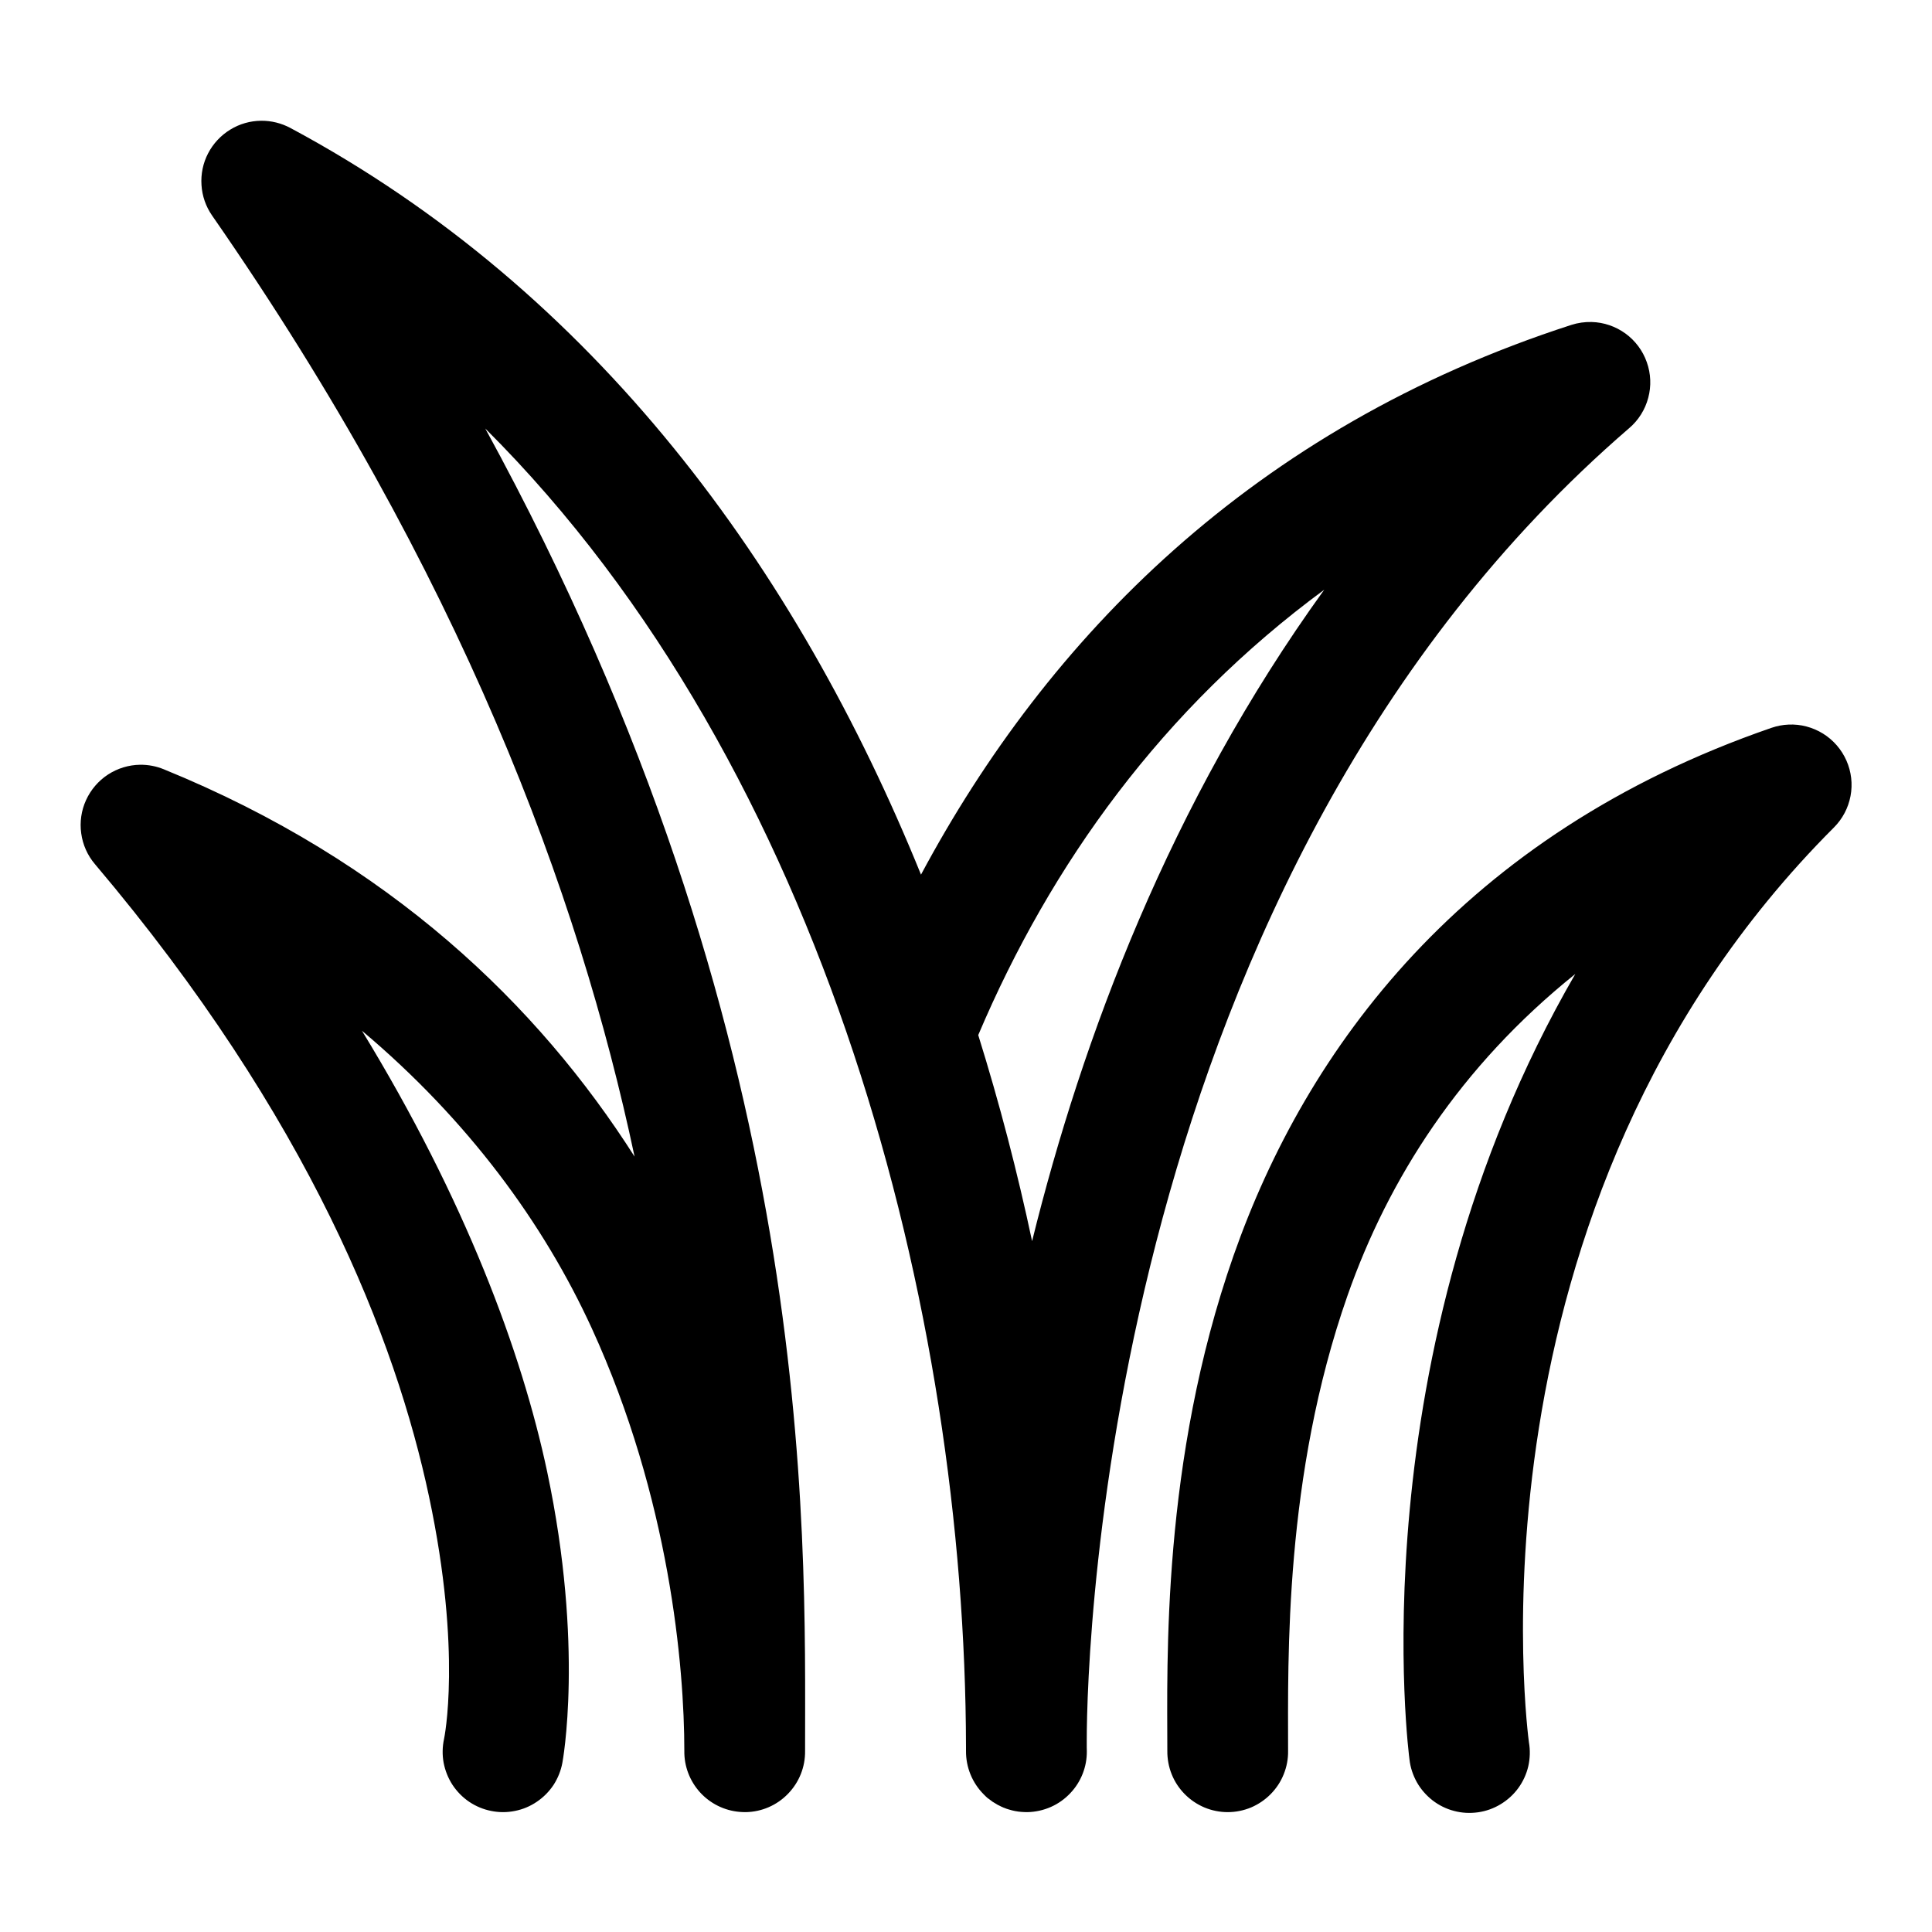 <?xml version="1.0" encoding="utf-8"?>
<svg xmlns="http://www.w3.org/2000/svg" width="24" height="24" viewBox="0 0 24 24" fill="none">
<path d="M3.245 1.5C3.109 1.501 2.975 1.539 2.859 1.611C2.743 1.682 2.648 1.784 2.585 1.905C2.522 2.026 2.494 2.162 2.503 2.298C2.511 2.434 2.557 2.566 2.635 2.678C5.727 7.13 7.19 11.101 7.883 14.368C6.688 12.491 4.843 10.7 2.034 9.556C1.941 9.518 1.842 9.499 1.741 9.5C1.599 9.502 1.461 9.544 1.341 9.622C1.222 9.7 1.128 9.81 1.069 9.939C1.01 10.068 0.989 10.212 1.009 10.353C1.028 10.493 1.087 10.626 1.179 10.734C3.853 13.895 4.917 16.647 5.33 18.593C5.743 20.538 5.516 21.602 5.516 21.602C5.495 21.7 5.493 21.8 5.511 21.898C5.53 21.996 5.567 22.089 5.621 22.172C5.676 22.255 5.746 22.327 5.829 22.383C5.911 22.438 6.004 22.477 6.101 22.496C6.199 22.516 6.299 22.516 6.397 22.496C6.494 22.477 6.587 22.438 6.669 22.382C6.752 22.326 6.822 22.255 6.877 22.172C6.931 22.088 6.968 21.995 6.986 21.898C6.986 21.898 7.259 20.462 6.797 18.282C6.481 16.794 5.779 14.904 4.496 12.804C5.823 13.921 6.756 15.203 7.351 16.5C8.32 18.614 8.501 20.708 8.501 21.75C8.498 21.94 8.568 22.123 8.695 22.264C8.823 22.405 8.999 22.492 9.188 22.508C9.213 22.51 9.238 22.511 9.263 22.511C9.462 22.508 9.651 22.426 9.789 22.283C9.928 22.14 10.004 21.949 10.001 21.75C10.001 18.958 10.163 12.882 6.028 5.323C10.275 9.553 11.99 16.322 12 21.701V21.75C11.999 21.85 12.018 21.95 12.056 22.043C12.094 22.136 12.15 22.22 12.221 22.291C12.238 22.309 12.256 22.326 12.275 22.342C12.276 22.342 12.276 22.342 12.277 22.342C12.296 22.357 12.316 22.372 12.336 22.386C12.336 22.386 12.337 22.386 12.337 22.386C12.358 22.399 12.379 22.412 12.4 22.424C12.401 22.424 12.401 22.424 12.402 22.424C12.423 22.436 12.446 22.446 12.469 22.456C12.469 22.456 12.47 22.456 12.47 22.456C12.492 22.465 12.516 22.474 12.539 22.48C12.54 22.48 12.54 22.48 12.54 22.48C12.564 22.488 12.588 22.493 12.612 22.498C12.613 22.498 12.613 22.498 12.613 22.498C12.638 22.503 12.662 22.506 12.687 22.508C12.712 22.51 12.737 22.511 12.763 22.511C12.863 22.509 12.962 22.487 13.053 22.447C13.145 22.407 13.227 22.348 13.296 22.275C13.43 22.134 13.504 21.945 13.501 21.75C13.501 21.736 13.5 21.721 13.5 21.707V21.62C13.5 20.469 13.767 10.898 20.239 5.318C20.354 5.22 20.436 5.089 20.475 4.942C20.514 4.796 20.508 4.642 20.457 4.499C20.407 4.356 20.314 4.232 20.192 4.143C20.069 4.054 19.923 4.004 19.772 4C19.686 3.998 19.601 4.01 19.52 4.036C15.562 5.316 13.015 7.925 11.441 10.865C9.898 7.061 7.397 3.62 3.606 1.589C3.495 1.53 3.371 1.499 3.245 1.5V1.5ZM16.45 7.326C14.533 9.98 13.443 12.9 12.821 15.418C12.639 14.562 12.417 13.707 12.152 12.858C13.054 10.733 14.444 8.802 16.45 7.326ZM22.218 9.001C22.146 9.004 22.075 9.018 22.007 9.041C18.168 10.365 16.223 13.033 15.324 15.596C14.426 18.158 14.501 20.653 14.501 21.75C14.5 21.849 14.518 21.948 14.555 22.04C14.592 22.133 14.647 22.216 14.717 22.287C14.787 22.358 14.87 22.414 14.962 22.453C15.053 22.491 15.152 22.511 15.251 22.511C15.351 22.511 15.449 22.491 15.541 22.453C15.632 22.414 15.715 22.358 15.785 22.287C15.855 22.216 15.91 22.133 15.947 22.04C15.984 21.948 16.003 21.849 16.001 21.75C16.001 20.597 15.951 18.342 16.74 16.092C17.248 14.645 18.138 13.247 19.569 12.099C16.831 16.828 17.509 21.856 17.509 21.856C17.52 21.956 17.552 22.052 17.601 22.14C17.65 22.227 17.717 22.303 17.796 22.365C17.875 22.426 17.966 22.471 18.063 22.496C18.16 22.522 18.261 22.527 18.361 22.513C18.46 22.499 18.555 22.465 18.641 22.413C18.727 22.361 18.802 22.293 18.861 22.212C18.92 22.131 18.962 22.039 18.985 21.941C19.007 21.844 19.01 21.742 18.993 21.644C18.993 21.644 18.064 14.997 22.781 10.28C22.888 10.173 22.96 10.037 22.988 9.888C23.016 9.74 22.998 9.586 22.937 9.448C22.876 9.31 22.775 9.193 22.646 9.113C22.518 9.034 22.369 8.994 22.218 9.001Z" fill="black"/>
</svg>